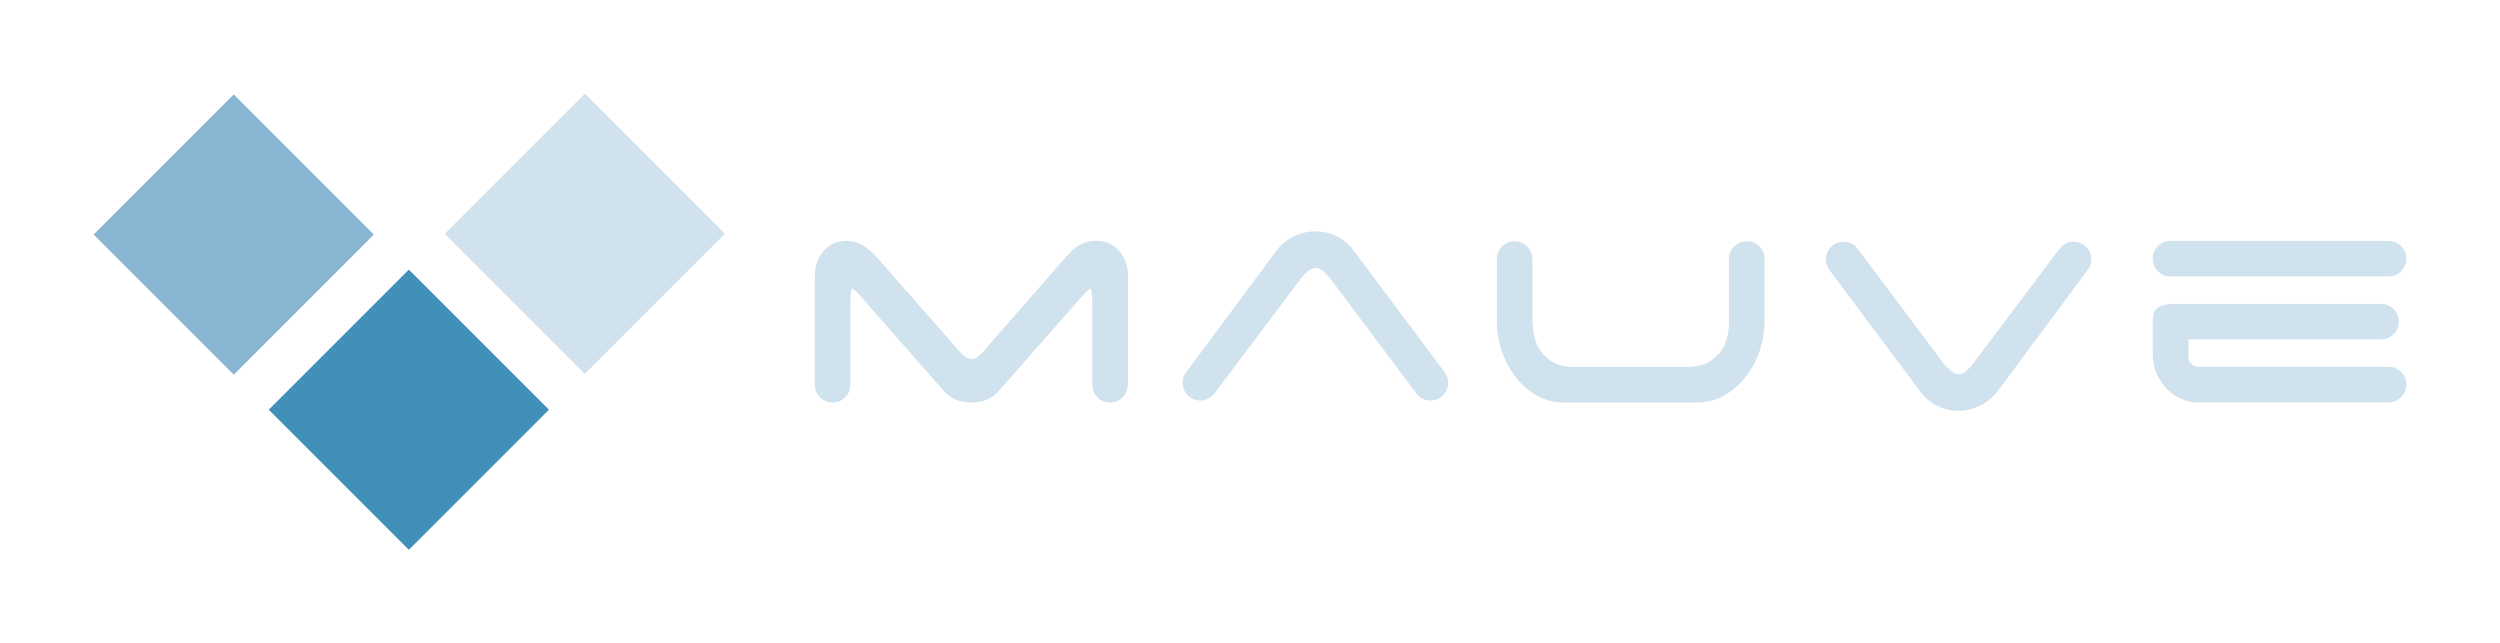 <?xml version="1.0" encoding="UTF-8" standalone="no"?>
<!-- Generator: Adobe Illustrator 25.2.3, SVG Export Plug-In . SVG Version: 6.00 Build 0)  -->

<svg
   version="1.1"
   id="Layer_1"
   x="0px"
   y="0px"
   viewBox="0 0 333.46 85.82"
   xml:space="preserve"
   sodipodi:docname="mauve-svg_center_hell.svg"
   style="enable-background:new 0 0 333.46 85.82;"
   inkscape:version="1.1 (c68e22c387, 2021-05-23)"
   xmlns:inkscape="http://www.inkscape.org/namespaces/inkscape"
   xmlns:sodipodi="http://sodipodi.sourceforge.net/DTD/sodipodi-0.dtd"
   xmlns="http://www.w3.org/2000/svg"
   xmlns:svg="http://www.w3.org/2000/svg"><defs
   id="defs58" /><sodipodi:namedview
   id="namedview56"
   pagecolor="#ffffff"
   bordercolor="#666666"
   borderopacity="1.0"
   inkscape:pageshadow="2"
   inkscape:pageopacity="0.0"
   inkscape:pagecheckerboard="true"
   showgrid="false"
   inkscape:zoom="3.3857135"
   inkscape:cx="161.56122"
   inkscape:cy="-1.9198317"
   inkscape:window-width="2560"
   inkscape:window-height="1377"
   inkscape:window-x="1912"
   inkscape:window-y="-8"
   inkscape:window-maximized="1"
   inkscape:current-layer="Layer_1"
   width="84.218px"
   lock-margins="false" />
<style
   type="text/css"
   id="style41">
	.st0{fill:#D1E2EF;}
	.st1{fill:#4090B9;}
	.st2{fill:#87B5D2;}
</style>

<g
   id="g49"
   transform="translate(-1.633,-2.64)">
	
		<rect
   x="66.44"
   y="20.6"
   transform="matrix(0.707,-0.707,0.707,0.707,-0.579,66.226)"
   class="st0"
   width="26.43"
   height="26.43"
   id="rect43" />
	
		<rect
   x="42.96"
   y="44.07"
   transform="matrix(0.707,-0.707,0.707,0.707,-24.053,56.503)"
   class="st1"
   width="26.43"
   height="26.43"
   id="rect45" />
	
		<rect
   x="19.6"
   y="20.71"
   transform="matrix(0.707,-0.707,0.707,0.707,-14.377,33.14)"
   class="st2"
   width="26.43"
   height="26.43"
   id="rect47" />
</g><g
   id="g53"
   transform="translate(-1.633,-2.64)"
   style="fill:#d1e2ef;fill-opacity:1">
	<path
   class="st1"
   d="m 152.06,53.96 c 0,0.66 -0.23,1.22 -0.69,1.68 -0.46,0.46 -1.02,0.69 -1.68,0.69 -0.66,0 -1.22,-0.23 -1.68,-0.69 -0.46,-0.46 -0.69,-1.02 -0.69,-1.68 V 43.17 c 0,-1.35 -0.08,-2.03 -0.25,-2.03 -0.13,0 -0.59,0.45 -1.39,1.34 L 134.8,54.85 c -0.43,0.5 -0.96,0.87 -1.58,1.11 -0.63,0.25 -1.3,0.37 -2.03,0.37 -0.73,0 -1.4,-0.12 -2.03,-0.37 -0.63,-0.25 -1.15,-0.62 -1.58,-1.11 L 116.7,42.48 c -0.76,-0.89 -1.22,-1.34 -1.39,-1.34 -0.16,0 -0.25,0.68 -0.25,2.03 v 10.79 c 0,0.66 -0.23,1.22 -0.69,1.68 -0.46,0.46 -1.02,0.69 -1.68,0.69 -0.66,0 -1.22,-0.23 -1.68,-0.69 -0.46,-0.46 -0.69,-1.02 -0.69,-1.68 V 39.51 c 0,-1.32 0.38,-2.44 1.14,-3.36 0.76,-0.92 1.8,-1.39 3.12,-1.39 0.79,0 1.5,0.2 2.13,0.59 0.63,0.4 1.2,0.87 1.73,1.43 l 11.38,12.96 c 0.16,0.16 0.37,0.34 0.62,0.52 0.25,0.18 0.5,0.27 0.77,0.27 0.26,0 0.52,-0.09 0.77,-0.27 0.25,-0.18 0.45,-0.35 0.62,-0.52 l 11.33,-12.96 h 0.05 c 0.46,-0.63 1.02,-1.12 1.68,-1.48 0.66,-0.36 1.39,-0.54 2.18,-0.54 1.32,0 2.36,0.46 3.12,1.39 0.76,0.92 1.14,2.04 1.14,3.36 v 14.45 z m 11.52,1.21 c -0.49,0.59 -1.11,0.89 -1.83,0.89 -0.66,0 -1.22,-0.23 -1.68,-0.69 -0.46,-0.46 -0.69,-1.02 -0.69,-1.68 0,-0.59 0.16,-1.07 0.49,-1.43 l 12.02,-16.18 c 0.56,-0.76 1.3,-1.38 2.23,-1.86 0.92,-0.48 1.91,-0.72 2.97,-0.72 0.99,0 1.93,0.21 2.82,0.64 0.89,0.43 1.62,1.02 2.18,1.78 L 194.11,52 c 0.2,0.23 0.36,0.49 0.49,0.77 0.13,0.28 0.2,0.59 0.2,0.92 0,0.66 -0.23,1.22 -0.69,1.68 -0.46,0.46 -1.02,0.69 -1.68,0.69 -0.79,0 -1.42,-0.31 -1.88,-0.94 L 179.02,39.73 c -0.23,-0.26 -0.52,-0.55 -0.87,-0.87 -0.35,-0.31 -0.7,-0.47 -1.06,-0.47 -0.36,0 -0.72,0.16 -1.06,0.47 -0.35,0.31 -0.62,0.6 -0.82,0.87 z m 42.49,-9.62 c 0,0.59 0.07,1.24 0.22,1.95 0.15,0.71 0.43,1.36 0.84,1.95 0.41,0.59 0.97,1.1 1.68,1.51 0.71,0.41 1.64,0.62 2.79,0.62 h 15.12 c 1.12,0 2.05,-0.21 2.77,-0.62 0.73,-0.41 1.29,-0.92 1.71,-1.51 0.41,-0.59 0.69,-1.25 0.84,-1.95 0.15,-0.71 0.22,-1.36 0.22,-1.95 v -8.36 c 0,-0.66 0.23,-1.22 0.69,-1.68 0.46,-0.46 1.02,-0.69 1.68,-0.69 0.66,0 1.22,0.23 1.68,0.69 0.46,0.46 0.69,1.02 0.69,1.68 v 8.36 c 0,1.25 -0.21,2.51 -0.62,3.78 -0.41,1.27 -1.01,2.42 -1.81,3.46 -0.79,1.04 -1.75,1.89 -2.87,2.55 -1.12,0.66 -2.39,0.99 -3.81,0.99 H 209.9 c -1.35,-0.07 -2.56,-0.44 -3.61,-1.11 -1.06,-0.68 -1.95,-1.53 -2.7,-2.55 -0.74,-1.02 -1.31,-2.16 -1.71,-3.41 -0.4,-1.25 -0.59,-2.49 -0.59,-3.71 v -8.36 c 0,-0.66 0.23,-1.22 0.69,-1.68 0.46,-0.46 1.02,-0.69 1.68,-0.69 0.66,0 1.22,0.23 1.68,0.69 0.46,0.46 0.69,1.02 0.69,1.68 v 8.36 z m 70.3,-9.78 c 0.49,-0.59 1.1,-0.89 1.83,-0.89 0.66,0 1.22,0.23 1.68,0.69 0.46,0.46 0.69,1.02 0.69,1.68 0,0.59 -0.16,1.07 -0.49,1.43 l -0.05,0.05 -11.97,16.13 c -0.59,0.76 -1.34,1.38 -2.25,1.86 -0.91,0.48 -1.89,0.72 -2.94,0.72 -0.99,0 -1.92,-0.21 -2.79,-0.64 -0.87,-0.43 -1.61,-1.02 -2.2,-1.78 L 245.86,38.94 c -0.2,-0.23 -0.36,-0.49 -0.49,-0.77 -0.13,-0.28 -0.2,-0.59 -0.2,-0.92 0,-0.66 0.23,-1.22 0.69,-1.68 0.46,-0.46 1.02,-0.69 1.68,-0.69 0.79,0 1.42,0.31 1.88,0.94 l 11.53,15.39 c 0.23,0.26 0.52,0.55 0.87,0.87 0.35,0.31 0.7,0.47 1.06,0.47 0.36,0 0.72,-0.16 1.06,-0.47 0.35,-0.31 0.62,-0.6 0.82,-0.87 z m 12.4,1.37 c 0,-0.66 0.23,-1.22 0.69,-1.68 0.46,-0.46 1.02,-0.69 1.68,-0.69 h 29.08 c 0.66,0 1.22,0.23 1.68,0.69 0.46,0.46 0.69,1.02 0.69,1.68 0,0.66 -0.23,1.22 -0.69,1.68 -0.46,0.46 -1.02,0.69 -1.68,0.69 h -29.08 c -0.66,0 -1.22,-0.23 -1.68,-0.69 -0.46,-0.46 -0.69,-1.02 -0.69,-1.68 z m 6.04,19.19 c -0.73,0 -1.45,-0.16 -2.18,-0.47 -0.73,-0.31 -1.37,-0.75 -1.93,-1.31 -0.56,-0.56 -1.02,-1.24 -1.39,-2.03 -0.36,-0.79 -0.54,-1.68 -0.54,-2.67 V 45.4 c 0,-0.89 0.26,-1.48 0.77,-1.78 0.51,-0.3 1.31,-0.45 2.4,-0.45 h 27.29 c 0.66,0 1.22,0.23 1.68,0.69 0.46,0.46 0.69,1.02 0.69,1.68 0,0.66 -0.23,1.22 -0.69,1.68 -0.46,0.46 -1.02,0.69 -1.68,0.69 h -25.7 v 2.42 c 0,0.33 0.14,0.62 0.42,0.87 0.28,0.25 0.65,0.37 1.11,0.37 h 25.17 c 0.66,0 1.22,0.23 1.68,0.69 0.46,0.46 0.69,1.02 0.69,1.68 0,0.66 -0.23,1.22 -0.69,1.68 -0.46,0.46 -1.02,0.69 -1.68,0.69 h -25.42 z"
   id="path51"
   style="fill:#d1e2ef;fill-opacity:1" />
</g>
</svg>
